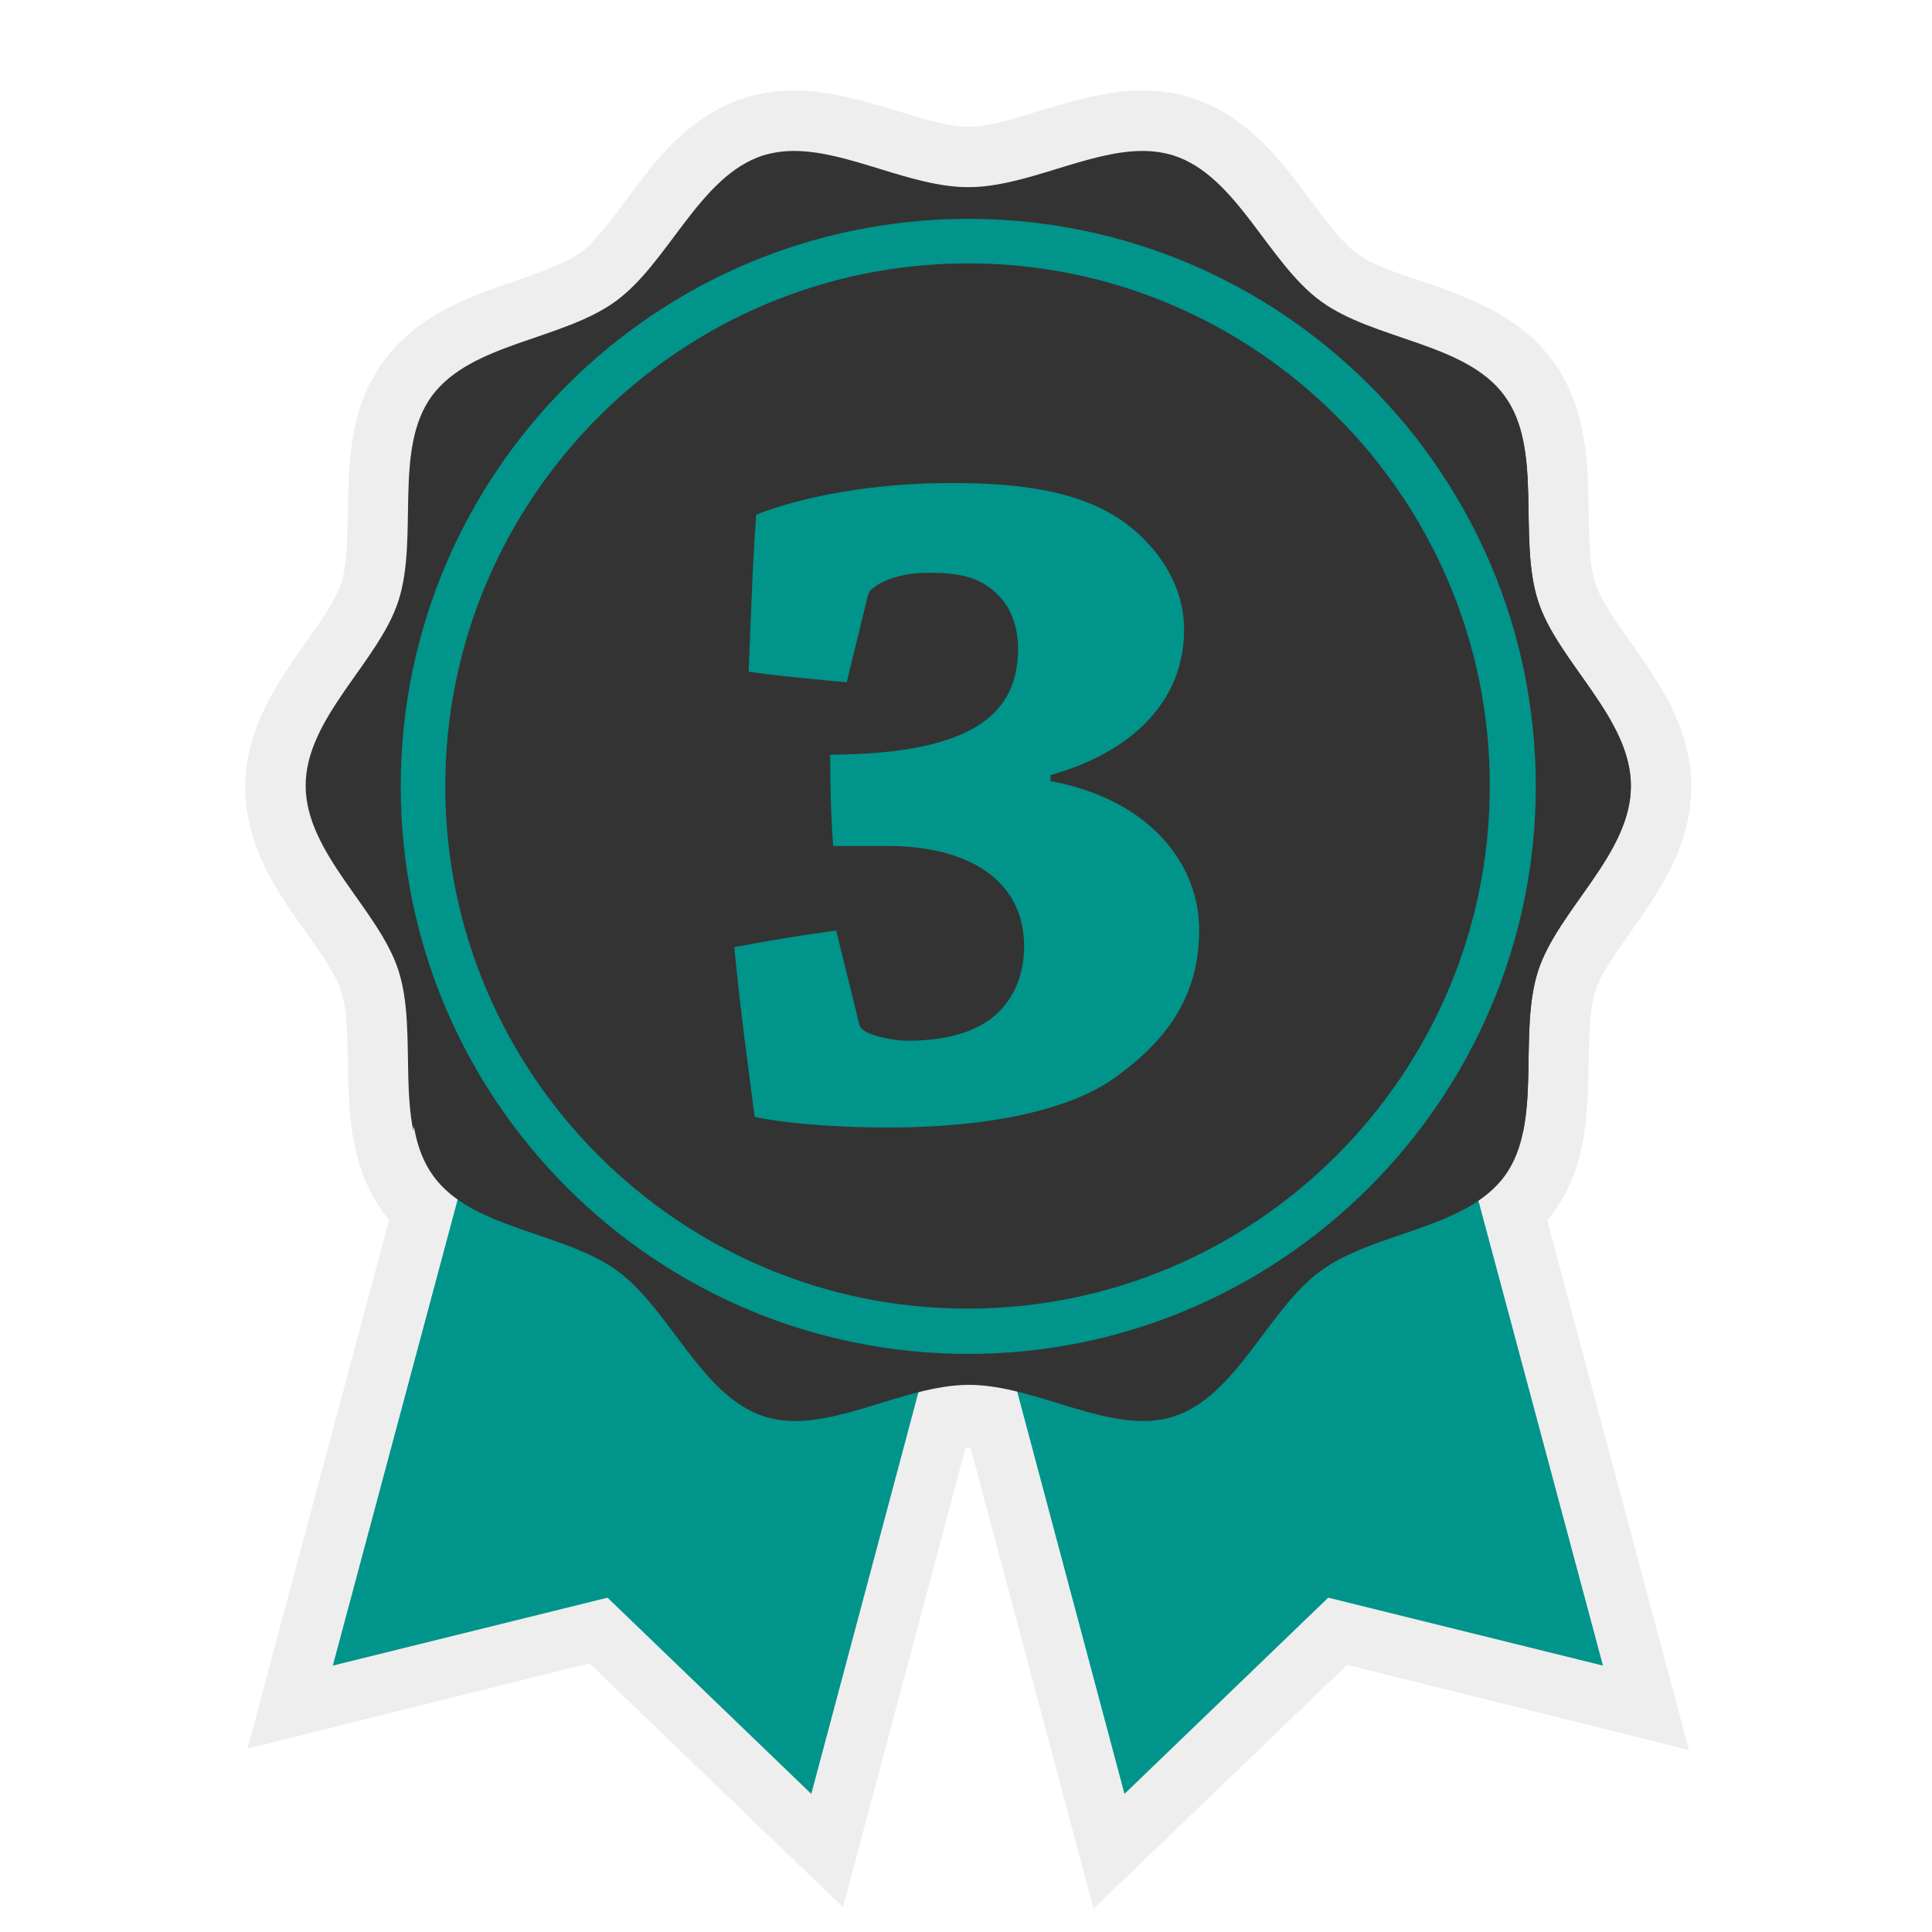 <?xml version="1.0" encoding="utf-8"?>
<!-- Generator: Adobe Illustrator 19.0.0, SVG Export Plug-In . SVG Version: 6.00 Build 0)  -->
<svg version="1.0" xmlns="http://www.w3.org/2000/svg" xmlns:xlink="http://www.w3.org/1999/xlink" x="0px" y="0px"
	 viewBox="0 0 256 256" style="enable-background:new 0 0 256 256;" xml:space="preserve">
<style type="text/css">
	.st0{display:none;}
	.st1{fill:#333333;}
	.st2{fill:#EEEEEE;}
	.st3{fill:#00948B;}
	.st4{display:inline;}
</style>
<g id="Guides" class="st0">
</g>
<g id="Budge">
	<g>
		<g id="XMLID_19_">
			<path id="XMLID_47_" class="st1" d="M151.3,192.3c-4.2,0-8.4-1.3-12.5-2.5c-3.8-1.2-7.4-2.3-10.6-2.3c-3.2,0-6.8,1.1-10.6,2.3
				c-4.1,1.3-8.3,2.5-12.5,2.5c-1.9,0-3.7-0.3-5.3-0.8c-6.1-2-10.2-7.4-13.7-12.2c-2.3-3.1-4.4-6-6.9-7.7c-2.5-1.8-5.9-3-9.6-4.2
				c-5.9-2-12-4.1-15.7-9.2c-3.7-5.1-3.8-11.5-3.9-17.7c-0.1-3.9-0.1-7.6-1.1-10.6c-0.9-2.8-3-5.7-5.1-8.7c-3.5-4.9-7.4-10.4-7.4-17
				c0-6.6,3.9-12.1,7.4-17c2.2-3.1,4.2-6,5.1-8.7c1-3,1-6.7,1.1-10.6c0.1-6.2,0.2-12.6,3.9-17.7c3.7-5.2,9.8-7.2,15.7-9.2
				c3.7-1.2,7.1-2.4,9.6-4.2c2.4-1.8,4.6-4.7,6.9-7.7c3.6-4.8,7.6-10.2,13.7-12.2c1.6-0.5,3.4-0.8,5.3-0.8c4.2,0,8.4,1.3,12.5,2.5
				c3.8,1.2,7.4,2.3,10.6,2.3c3.2,0,6.8-1.1,10.6-2.3c4.1-1.3,8.3-2.5,12.5-2.5c1.9,0,3.7,0.3,5.3,0.8c6.1,2,10.2,7.4,13.7,12.2
				c2.3,3.1,4.5,6,6.9,7.7c2.5,1.8,5.9,3,9.6,4.2c5.9,2,12,4.1,15.7,9.2c3.7,5.1,3.8,11.5,3.9,17.7c0.1,3.9,0.1,7.6,1.1,10.6
				c0.9,2.8,3,5.7,5.1,8.8c3.5,4.9,7.4,10.4,7.4,17c0,6.6-3.9,12.1-7.4,17c-2.2,3.1-4.2,6-5.1,8.7c-1,3-1,6.7-1.1,10.6
				c-0.1,6.2-0.2,12.6-3.9,17.7c-3.7,5.2-9.8,7.2-15.7,9.2c-3.7,1.2-7.1,2.4-9.6,4.2c-2.4,1.8-4.6,4.7-6.9,7.7
				c-3.6,4.8-7.6,10.2-13.7,12.2C155,192,153.2,192.3,151.3,192.3z"/>
			<path id="XMLID_44_" class="st2" d="M105.2,20c7.3,0,15.5,4.8,23.1,4.8c7.6,0,15.8-4.8,23.1-4.8c1.4,0,2.8,0.2,4.1,0.6
				c8.4,2.7,12.5,14.2,19.5,19.3c7.1,5.2,19.3,5.5,24.4,12.6c5.1,7,1.7,18.7,4.4,27.1c2.6,8.1,12.3,15.5,12.3,24.5
				c0,9-9.7,16.4-12.3,24.5c-2.7,8.4,0.7,20.1-4.4,27.1c-5.2,7.1-17.3,7.4-24.4,12.6c-7,5.1-11.1,16.6-19.5,19.3
				c-1.3,0.4-2.7,0.6-4.1,0.6c-7.3,0-15.5-4.8-23.1-4.8c-7.6,0-15.8,4.8-23.1,4.8c-1.4,0-2.8-0.2-4.1-0.6
				c-8.4-2.7-12.5-14.2-19.5-19.3c-7.1-5.2-19.3-5.5-24.4-12.6c-5.1-7-1.7-18.7-4.4-27.1c-2.6-8.1-12.3-15.5-12.3-24.5
				c0-9,9.7-16.4,12.3-24.5c2.7-8.4-0.7-20.1,4.4-27.1c5.2-7.1,17.3-7.4,24.4-12.6c7-5.1,11.1-16.6,19.5-19.3
				C102.4,20.2,103.8,20,105.2,20 M105.2,12c-2.3,0-4.5,0.3-6.6,1c-7.4,2.4-11.8,8.3-15.7,13.6c-2.1,2.8-4.1,5.5-6,6.9
				c-2,1.4-5.2,2.5-8.5,3.7c-6.2,2.1-13.1,4.5-17.6,10.7c-4.5,6.1-4.6,13.5-4.7,20c-0.1,3.6-0.1,7-0.9,9.4c-0.7,2.2-2.6,4.9-4.6,7.7
				c-3.8,5.4-8.1,11.5-8.1,19.3c0,7.9,4.3,14,8.1,19.3c2,2.8,3.9,5.5,4.6,7.7c0.8,2.4,0.8,5.8,0.9,9.4c0.1,6.5,0.2,13.8,4.7,20
				c4.5,6.2,11.5,8.6,17.6,10.7c3.4,1.1,6.6,2.2,8.5,3.7c1.9,1.4,3.9,4.1,6,6.9c3.9,5.3,8.4,11.2,15.7,13.6c2,0.7,4.2,1,6.6,1
				c4.8,0,9.3-1.4,13.7-2.7c3.5-1.1,6.8-2.1,9.4-2.1c2.6,0,5.9,1,9.4,2.1c4.4,1.3,8.9,2.7,13.7,2.7c2.3,0,4.5-0.3,6.6-1
				c7.4-2.4,11.8-8.3,15.7-13.6c2.1-2.8,4.1-5.5,6-6.9c2-1.4,5.2-2.5,8.5-3.7c6.2-2.1,13.2-4.5,17.6-10.7c4.5-6.1,4.6-13.5,4.7-20
				c0.1-3.6,0.1-7,0.9-9.4c0.7-2.2,2.6-4.9,4.6-7.7c3.8-5.4,8.1-11.5,8.1-19.3c0-7.9-4.3-13.9-8.1-19.3c-2-2.8-3.9-5.5-4.6-7.7
				c-0.8-2.4-0.8-5.8-0.9-9.4c-0.1-6.5-0.2-13.8-4.7-20c-4.5-6.2-11.5-8.6-17.6-10.7c-3.4-1.1-6.6-2.2-8.5-3.7
				c-1.9-1.4-3.9-4.1-6-6.9c-3.9-5.3-8.4-11.2-15.7-13.6c-2-0.7-4.2-1-6.6-1c-4.8,0-9.3,1.4-13.7,2.7c-3.5,1.1-6.8,2.1-9.4,2.1
				c-2.6,0-5.9-1-9.4-2.1C114.5,13.4,110,12,105.2,12L105.2,12z"/>
		</g>
		<g>
			<g id="XMLID_3_">
				<g id="XMLID_5_">
					<polygon id="XMLID_39_" class="st3" points="119.4,142.3 190.4,123.2 218,226.3 177.2,216.2 146.9,245.3 					"/>
					<path id="XMLID_36_" class="st2" d="M187.6,128.1l24.8,92.6l-36.4-9l-27,26l-24.7-92.6L187.6,128.1 M193.3,118.3l-7.7,2.1
						l-63.3,17l-7.7,2.1l2.1,7.7l24.7,92.6l3.5,13.1l9.8-9.4l23.8-22.9l32.1,8l13.2,3.3l-3.5-13.1l-24.8-92.6L193.3,118.3
						L193.3,118.3z"/>
				</g>
			</g>
			<g id="XMLID_4_">
				<g id="XMLID_6_">
					<polygon id="XMLID_34_" class="st3" points="79.3,216.2 38.5,226.3 66.1,123.2 137.1,142.3 109.6,245.3 					"/>
					<path id="XMLID_31_" class="st2" d="M68.9,128.1l63.3,17l-24.7,92.6l-27-26l-36.4,9L68.9,128.1 M63.2,118.3l-2.1,7.7
						l-24.8,92.6l-3.5,13.1l13.2-3.3l32.1-8l23.8,22.9l9.8,9.4l3.5-13.1l24.7-92.6l2.1-7.7l-7.7-2.1l-63.3-17L63.2,118.3L63.2,118.3
						z"/>
				</g>
			</g>
		</g>
		<g>
			<g id="XMLID_9_">
				<path id="XMLID_42_" class="st1" d="M216.1,104.2c0,9-9.7,16.4-12.3,24.5c-2.7,8.4,0.7,20.1-4.4,27.1
					c-5.2,7.1-17.3,7.4-24.4,12.6c-7,5.1-11.1,16.6-19.5,19.3c-8.1,2.6-18.1-4.2-27.1-4.2c-9,0-19,6.8-27.1,4.2
					c-8.4-2.7-12.5-14.2-19.5-19.3c-7.1-5.2-19.3-5.5-24.4-12.6c-5.1-7-1.7-18.7-4.4-27.1c-2.6-8.1-12.3-15.5-12.3-24.5
					c0-9,9.7-16.4,12.3-24.5c2.7-8.4-0.7-20.1,4.4-27.1c5.2-7.1,17.3-7.4,24.4-12.6c7-5.1,11.1-16.6,19.5-19.3
					c8.1-2.6,18.1,4.2,27.1,4.2c9,0,19-6.8,27.1-4.2c8.4,2.7,12.5,14.2,19.5,19.3c7.1,5.2,19.3,5.5,24.4,12.6
					c5.1,7,1.7,18.7,4.4,27.1C206.4,87.8,216.1,95.1,216.1,104.2z"/>
			</g>
			<g>
				<path id="XMLID_11_" class="st3" d="M128.3,179.4c-41.5,0-75.2-33.7-75.2-75.2c0-41.5,33.7-75.2,75.2-75.2
					c41.5,0,75.2,33.7,75.2,75.2C203.5,145.6,169.7,179.4,128.3,179.4z M128.3,34.9C90.1,34.9,59,66,59,104.2
					c0,38.2,31.1,69.2,69.2,69.2c38.2,0,69.2-31.1,69.2-69.2C197.5,66,166.4,34.9,128.3,34.9z"/>
			</g>
		</g>
	</g>
</g>
<g id="Third">
	<g id="XMLID_10_">
		<path id="XMLID_15_" class="st3" d="M112.2,90.4c-4.3-0.4-8.9-0.8-13-1.4c0.3-6.9,0.5-14.1,1-20.8C106.5,65.7,116,64,126,64
			c9.8,0,16.9,1.2,22.4,4.8c4.4,3,8.5,8.2,8.5,14.6c0,9.8-7.3,16.4-17.7,19.3v0.8c13.4,2.5,19.7,11.2,19.7,19.7
			c0,9.4-4.9,15-10.9,19.4c-5.9,4.4-16.7,6.8-30.3,6.8c-4.9,0-12.4-0.3-17.7-1.4c-1-7.6-2-15.1-2.7-22.5c4.2-0.8,9-1.6,13.5-2.2
			l3,12.2c0.1,0.7,0.5,0.9,0.9,1.2c1.3,0.7,3.8,1.2,5.6,1.2c5.2,0,9.1-1.2,11.6-3.4c2.6-2.3,3.8-5.6,3.8-9.1c0-8.9-7.6-13.3-18-13.3
			c-1.2,0-6.5,0-7.3,0c-0.3-3.9-0.4-8.3-0.4-12.1c19.7-0.1,24.9-5.9,24.9-14.1c0-2.3-0.7-5.1-2.5-6.9c-2.5-2.7-5.6-3.1-9.4-3.1
			c-2.9,0-5.6,0.7-7.3,2c-0.4,0.3-0.5,0.5-0.7,1L112.2,90.4z"/>
	</g>
</g>
<g id="Second" class="st0">
	<g id="XMLID_1_" class="st4">
		<path id="XMLID_17_" class="st3" d="M132.3,125.8c-3.6,3-6.4,4.8-9.8,7.2v0.5c9-0.1,28.1-1,36.2-1.2l0.4,0.3
			c0,5.1-0.4,10.7-0.9,15.5c-6.1,0-32.8-0.1-42.5-0.1c-7.4,0-13.4,0-16.5,0c-1.3-3.5-2.6-7.7-3.5-11.3c8.9-6.5,13.8-10.4,19.4-15.6
			c10.8-9.8,20.2-19.3,20.2-30.7c0-4.4-1-7.3-3-10c-1.7-2.2-4.7-3.6-7.9-3.6c-3.9,0-6.9,1-8.7,2.2c-0.4,0.4-0.5,0.7-0.7,1.3l-3,13
			c-4.6,0-9.2-1.2-13.4-1.4c0.4-7.8,0.9-15.6,1.4-23.3c6.1-2.6,16.7-4.4,25.4-4.4c12,0,19.1,2.3,24.5,7c5.2,4.4,8.1,11.2,8.1,18
			C157.9,105.8,141.5,118.7,132.3,125.8z"/>
	</g>
</g>
<g id="First" class="st0">
	<g id="XMLID_2_" class="st4">
		<path id="XMLID_20_" class="st3" d="M158.7,137c0.1,3.6,0,7.4-0.1,10.9c-9.4,0-20.3,0-29.2,0c-8.6,0-18,0.1-28.9,0.1
			c0-3.5,0-7.3,0.1-10.9l18.4-0.4c0.4,0,0.7-0.4,0.7-0.8c0-16.5,0-35.9,0-49.7c-6.3,0.8-12.2,1.7-20.1,2.7
			c-0.7-3.5-1.3-7.3-1.8-10.8c13.7-3.8,41.8-14.2,43.1-14.2c0.3,0,0.4,0.1,0.4,0.7c0,20.6-0.3,49.1-0.4,72.1L158.7,137z"/>
	</g>
</g>
</svg>
